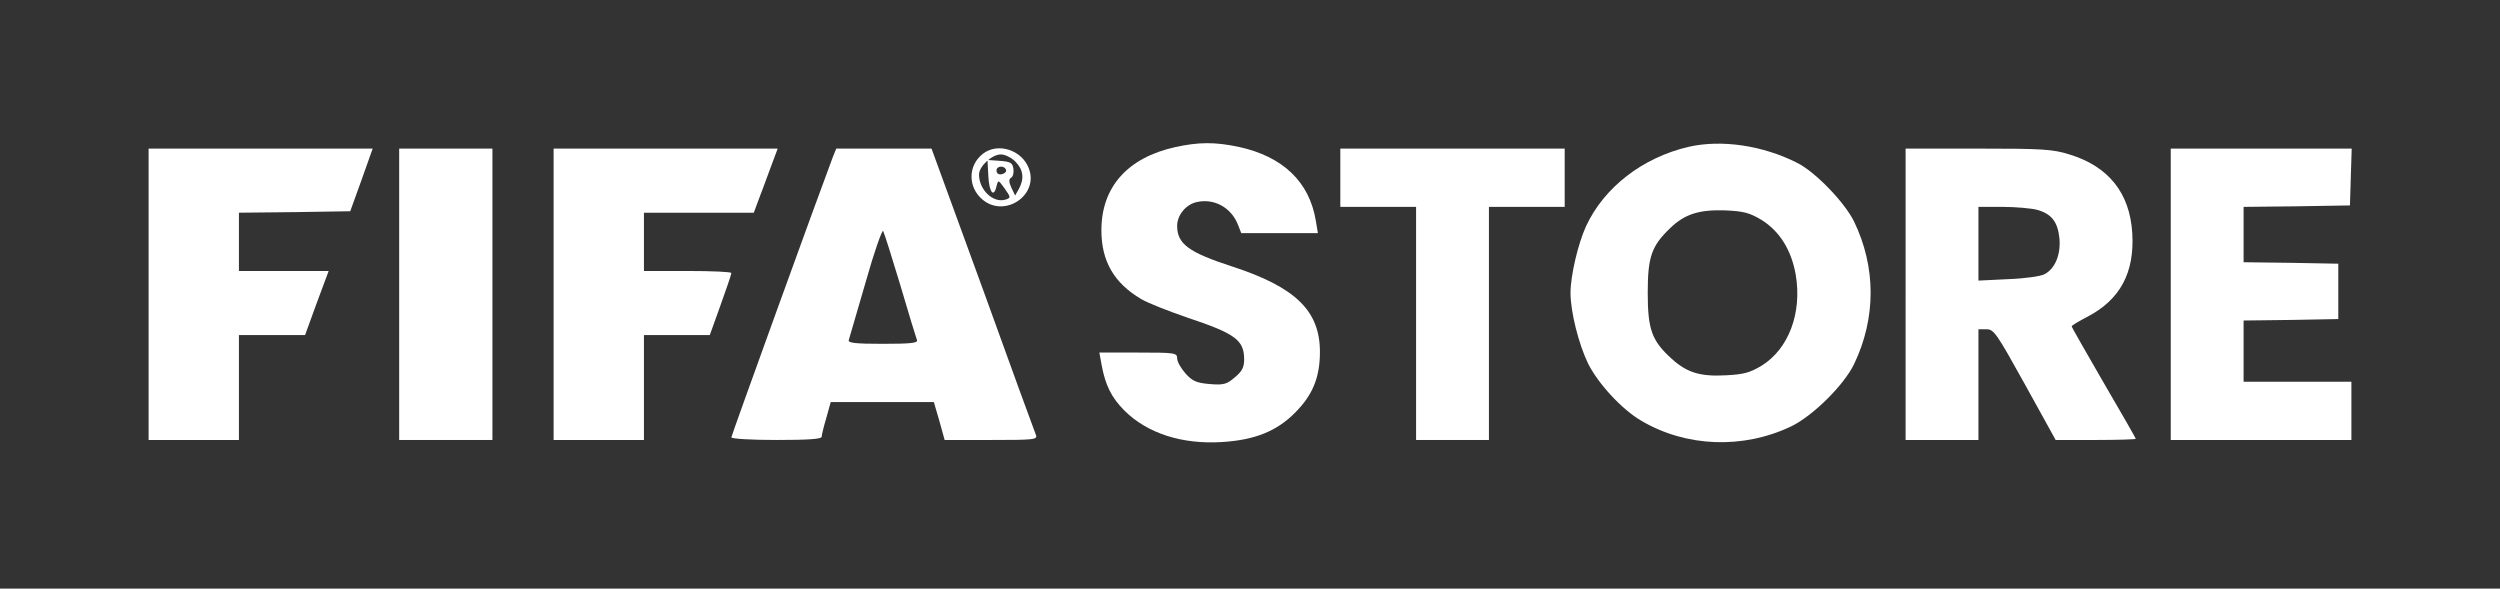<?xml version="1.0" standalone="no"?>
<!DOCTYPE svg PUBLIC "-//W3C//DTD SVG 20010904//EN"
 "http://www.w3.org/TR/2001/REC-SVG-20010904/DTD/svg10.dtd">
<svg version="1.0" xmlns="http://www.w3.org/2000/svg"
 width="858pt" height="202pt" viewBox="0 0 858 202"
 preserveAspectRatio="xMidYMid meet">

<rect x="0" y="0" width="858" height="202" fill="#333333" stroke="none"/>

<g transform="translate(0,202) scale(0.1,-0.1)"
fill="#ffffff" stroke="none">
<path d="M4033 1515 c-163 -36 -253 -137 -253 -285 0 -106 43 -181 136 -236
23 -14 95 -42 159 -64 165 -55 194 -77 195 -142 0 -29 -7 -42 -32 -63 -28 -24
-38 -27 -87 -23 -45 4 -59 10 -83 37 -15 17 -28 40 -28 51 0 19 -7 20 -134 20
l-133 0 8 -44 c13 -69 34 -111 78 -155 78 -78 198 -117 336 -108 111 7 187 37
250 101 60 60 85 121 85 208 0 141 -83 222 -300 293 -151 49 -190 78 -190 140
0 36 29 72 65 81 61 15 121 -18 144 -78 l11 -28 131 0 132 0 -7 42 c-22 134
-113 221 -265 254 -81 17 -137 17 -218 -1z"/>
<path d="M5795 1516 c-158 -37 -290 -139 -352 -273 -27 -59 -53 -169 -53 -228
0 -65 28 -176 60 -242 34 -69 117 -159 183 -197 154 -91 350 -98 515 -19 74
36 180 141 215 213 76 158 76 333 0 490 -32 65 -131 168 -193 200 -119 61
-262 82 -375 56z m251 -251 c62 -39 102 -103 117 -188 22 -131 -24 -254 -117
-312 -40 -24 -62 -30 -122 -33 -88 -5 -134 9 -186 56 -69 62 -83 101 -83 227
0 124 13 161 78 223 49 47 98 63 188 60 64 -3 83 -8 125 -33z"/>
<path d="M510 1010 l0 -500 155 0 155 0 0 180 0 180 114 0 113 0 40 110 41
110 -154 0 -154 0 0 100 0 100 191 2 191 3 39 108 38 107 -384 0 -385 0 0
-500z"/>
<path d="M1370 1010 l0 -500 160 0 160 0 0 500 0 500 -160 0 -160 0 0 -500z"/>
<path d="M1900 1010 l0 -500 155 0 155 0 0 180 0 180 113 0 113 0 37 103 c20
56 37 105 37 110 0 4 -67 7 -150 7 l-150 0 0 100 0 100 189 0 188 0 16 43 c9
23 27 72 41 110 l25 67 -384 0 -385 0 0 -500z"/>
<path d="M2859 1483 c-46 -121 -349 -958 -349 -964 0 -5 70 -9 155 -9 106 0
155 3 155 11 0 6 7 35 16 65 l15 54 177 0 177 0 19 -65 18 -65 160 0 c148 0
160 1 153 18 -4 9 -86 234 -182 500 l-176 482 -164 0 -163 0 -11 -27z m231
-442 c28 -96 54 -180 57 -188 4 -10 -19 -13 -117 -13 -94 0 -121 3 -117 13 2
6 28 96 58 199 29 103 57 182 60 175 4 -7 30 -90 59 -186z"/>
<path d="M3373 1492 c-51 -40 -52 -114 -1 -157 76 -64 194 15 159 107 -24 64
-107 90 -158 50z m112 -27 c27 -27 31 -58 12 -93 l-13 -23 -13 27 c-9 20 -9
29 -1 34 7 4 10 18 8 31 -3 20 -9 24 -46 27 l-43 3 3 -56 c3 -56 19 -75 28
-34 6 23 6 22 28 -8 21 -30 22 -32 3 -38 -42 -13 -91 33 -91 86 0 28 44 69 75
69 14 0 37 -11 50 -25z m-32 -30 c1 -5 -6 -11 -15 -13 -11 -2 -18 3 -18 13 0
17 30 18 33 0z"/>
<path d="M4600 1410 l0 -100 130 0 130 0 0 -400 0 -400 125 0 125 0 0 400 0
400 130 0 130 0 0 100 0 100 -385 0 -385 0 0 -100z"/>
<path d="M6540 1010 l0 -500 125 0 125 0 0 190 0 190 28 0 c25 0 35 -15 132
-190 l105 -190 137 0 c76 0 138 2 138 4 0 2 -49 88 -110 192 -60 104 -110 191
-110 194 0 3 25 18 56 34 110 58 160 150 152 285 -8 138 -81 230 -216 271 -57
18 -93 20 -313 20 l-249 0 0 -500z m451 290 c50 -14 71 -41 77 -98 5 -56 -15
-104 -51 -123 -12 -7 -68 -15 -124 -17 l-103 -5 0 127 0 126 83 0 c45 0 98 -5
118 -10z"/>
<path d="M7450 1010 l0 -500 310 0 310 0 0 100 0 100 -185 0 -185 0 0 105 0
105 163 2 162 3 0 95 0 95 -162 3 -163 2 0 95 0 95 183 2 182 3 3 98 3 97
-311 0 -310 0 0 -500z"/>
</g>
</svg>
